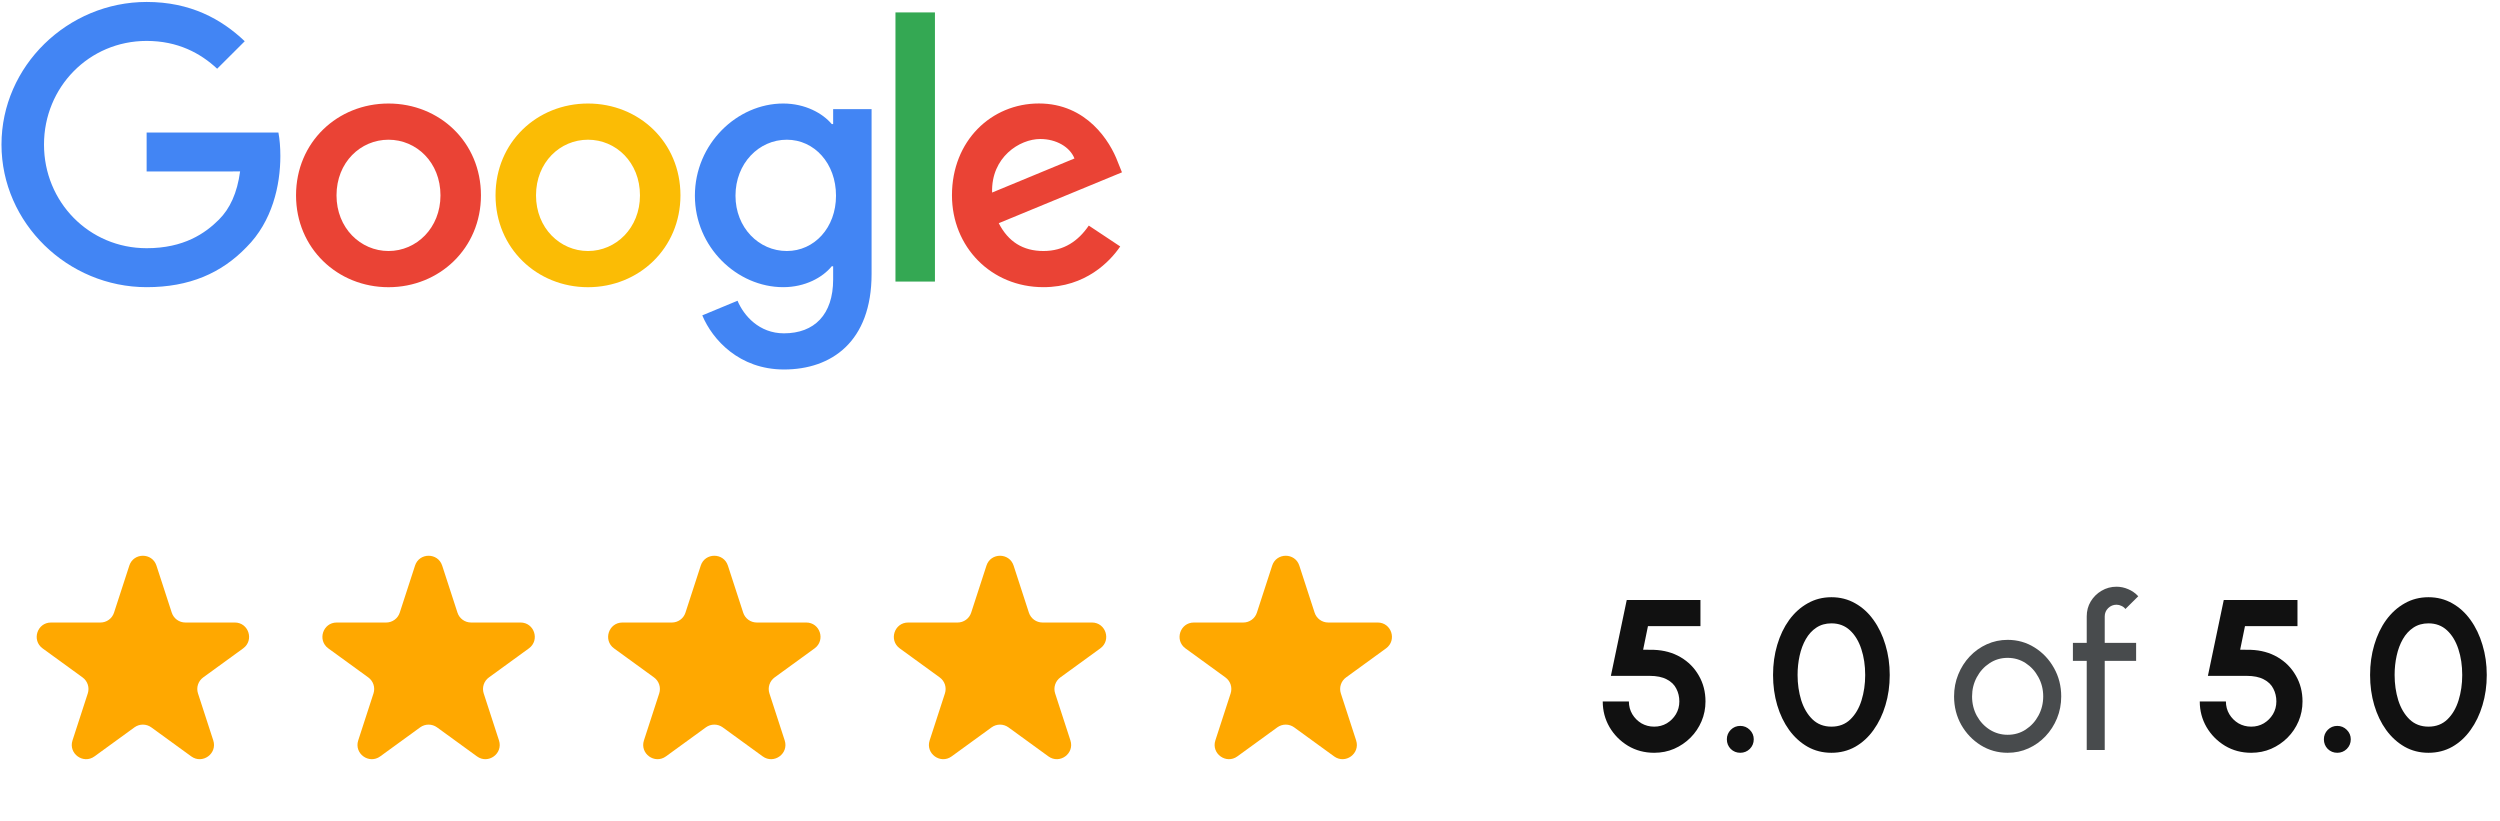 <svg xmlns="http://www.w3.org/2000/svg" width="210" height="69" viewBox="0 0 210 69" fill="none"><path d="M40.4 16.411C40.4 20.852 36.913 24.125 32.634 24.125C28.354 24.125 24.867 20.852 24.867 16.411C24.867 11.938 28.354 8.696 32.634 8.696C36.913 8.696 40.4 11.938 40.4 16.411ZM37 16.411C37 13.635 34.979 11.736 32.634 11.736C30.288 11.736 28.267 13.635 28.267 16.411C28.267 19.158 30.288 21.085 32.634 21.085C34.979 21.085 37 19.155 37 16.411Z" fill="#EA4335"></path><path d="M57.158 16.411C57.158 20.852 53.671 24.125 49.391 24.125C45.112 24.125 41.625 20.852 41.625 16.411C41.625 11.941 45.112 8.696 49.391 8.696C53.671 8.696 57.158 11.938 57.158 16.411ZM53.758 16.411C53.758 13.635 51.737 11.736 49.391 11.736C47.046 11.736 45.025 13.635 45.025 16.411C45.025 19.158 47.046 21.085 49.391 21.085C51.737 21.085 53.758 19.155 53.758 16.411Z" fill="#FBBC05"></path><path d="M73.213 9.162V23.012C73.213 28.71 69.841 31.037 65.855 31.037C62.102 31.037 59.844 28.536 58.992 26.491L61.952 25.263C62.48 26.518 63.771 28 65.851 28C68.403 28 69.984 26.431 69.984 23.478V22.369H69.865C69.104 23.304 67.638 24.122 65.788 24.122C61.917 24.122 58.371 20.762 58.371 16.438C58.371 12.084 61.917 8.696 65.788 8.696C67.635 8.696 69.101 9.513 69.865 10.421H69.984V9.165H73.213V9.162ZM70.225 16.438C70.225 13.722 68.406 11.736 66.092 11.736C63.746 11.736 61.781 13.722 61.781 16.438C61.781 19.127 63.746 21.085 66.092 21.085C68.406 21.085 70.225 19.127 70.225 16.438Z" fill="#4285F4"></path><path d="M78.535 1.043V23.652H75.219V1.043H78.535Z" fill="#34A853"></path><path d="M91.459 18.949L94.098 20.702C93.246 21.958 91.194 24.122 87.648 24.122C83.249 24.122 79.965 20.734 79.965 16.407C79.965 11.819 83.277 8.692 87.267 8.692C91.285 8.692 93.25 11.878 93.892 13.6L94.245 14.476L83.895 18.748C84.688 20.295 85.92 21.085 87.648 21.085C89.379 21.085 90.579 20.236 91.459 18.949ZM83.337 16.174L90.255 13.311C89.874 12.348 88.73 11.676 87.382 11.676C85.654 11.676 83.249 13.196 83.337 16.174Z" fill="#EA4335"></path><path d="M12.317 14.404V11.13H23.386C23.494 11.701 23.55 12.376 23.55 13.106C23.55 15.562 22.876 18.598 20.705 20.762C18.593 22.953 15.895 24.122 12.321 24.122C5.696 24.122 0.125 18.744 0.125 12.143C0.125 5.541 5.696 0.164 12.321 0.164C15.986 0.164 18.597 1.597 20.558 3.464L18.241 5.774C16.834 4.459 14.928 3.437 12.317 3.437C7.479 3.437 3.696 7.322 3.696 12.143C3.696 16.964 7.479 20.849 12.317 20.849C15.455 20.849 17.242 19.593 18.387 18.452C19.316 17.527 19.927 16.205 20.168 14.4L12.317 14.404Z" fill="#4285F4"></path><path d="M10.861 47.513C11.221 46.407 12.785 46.407 13.143 47.513L14.428 51.463C14.506 51.703 14.659 51.913 14.863 52.062C15.068 52.211 15.315 52.291 15.568 52.291H19.722C20.885 52.291 21.367 53.779 20.427 54.463L17.067 56.904C16.862 57.053 16.71 57.263 16.631 57.504C16.553 57.745 16.552 58.004 16.631 58.245L17.915 62.196C18.275 63.301 17.009 64.221 16.067 63.537L12.707 61.096C12.502 60.948 12.255 60.868 12.002 60.868C11.748 60.868 11.502 60.948 11.297 61.096L7.937 63.537C6.996 64.221 5.731 63.301 6.09 62.196L7.374 58.245C7.452 58.004 7.452 57.745 7.374 57.504C7.295 57.263 7.142 57.053 6.937 56.904L3.578 54.464C2.639 53.78 3.122 52.292 4.284 52.292H8.437C8.69 52.292 8.937 52.212 9.142 52.063C9.347 51.915 9.5 51.705 9.578 51.464L10.862 47.514L10.861 47.513Z" fill="#FFA800"></path><path d="M34.861 47.513C35.221 46.407 36.785 46.407 37.144 47.513L38.428 51.463C38.506 51.703 38.658 51.913 38.863 52.062C39.068 52.211 39.315 52.291 39.568 52.291H43.722C44.885 52.291 45.367 53.779 44.428 54.463L41.068 56.904C40.862 57.053 40.71 57.263 40.631 57.504C40.553 57.745 40.553 58.004 40.631 58.245L41.915 62.196C42.275 63.301 41.009 64.221 40.067 63.537L36.707 61.096C36.502 60.948 36.255 60.868 36.002 60.868C35.748 60.868 35.502 60.948 35.297 61.096L31.937 63.537C30.996 64.221 29.731 63.301 30.09 62.196L31.374 58.245C31.452 58.004 31.452 57.745 31.373 57.504C31.295 57.263 31.142 57.053 30.937 56.904L27.578 54.464C26.639 53.78 27.122 52.292 28.284 52.292H32.437C32.69 52.292 32.937 52.212 33.142 52.063C33.347 51.915 33.5 51.705 33.578 51.464L34.862 47.514L34.861 47.513Z" fill="#FFA800"></path><path d="M58.861 47.513C59.221 46.407 60.785 46.407 61.144 47.513L62.428 51.463C62.506 51.703 62.658 51.913 62.863 52.062C63.068 52.211 63.315 52.291 63.568 52.291H67.722C68.885 52.291 69.367 53.779 68.427 54.463L65.067 56.904C64.862 57.053 64.71 57.263 64.631 57.504C64.553 57.745 64.552 58.004 64.631 58.245L65.915 62.196C66.275 63.301 65.009 64.221 64.067 63.537L60.707 61.096C60.502 60.948 60.255 60.868 60.002 60.868C59.748 60.868 59.502 60.948 59.297 61.096L55.937 63.537C54.996 64.221 53.731 63.301 54.09 62.196L55.374 58.245C55.452 58.004 55.452 57.745 55.373 57.504C55.295 57.263 55.142 57.053 54.937 56.904L51.578 54.464C50.639 53.78 51.122 52.292 52.284 52.292H56.437C56.69 52.292 56.937 52.212 57.142 52.063C57.347 51.915 57.5 51.705 57.578 51.464L58.862 47.514L58.861 47.513Z" fill="#FFA800"></path><path d="M82.861 47.513C83.221 46.407 84.785 46.407 85.144 47.513L86.427 51.463C86.506 51.703 86.659 51.913 86.863 52.062C87.068 52.211 87.314 52.291 87.567 52.291H91.722C92.885 52.291 93.367 53.779 92.427 54.463L89.067 56.904C88.862 57.053 88.71 57.263 88.631 57.504C88.553 57.745 88.552 58.004 88.631 58.245L89.915 62.196C90.275 63.301 89.009 64.221 88.067 63.537L84.707 61.096C84.502 60.948 84.255 60.868 84.002 60.868C83.748 60.868 83.502 60.948 83.297 61.096L79.937 63.537C78.996 64.221 77.731 63.301 78.09 62.196L79.374 58.245C79.452 58.004 79.452 57.745 79.374 57.504C79.295 57.263 79.142 57.053 78.937 56.904L75.578 54.464C74.639 53.78 75.122 52.292 76.284 52.292H80.437C80.69 52.292 80.937 52.212 81.142 52.063C81.347 51.915 81.5 51.705 81.578 51.464L82.862 47.514L82.861 47.513Z" fill="#FFA800"></path><path d="M106.861 47.513C107.221 46.407 108.785 46.407 109.144 47.513L110.428 51.463C110.506 51.703 110.658 51.913 110.863 52.062C111.068 52.211 111.314 52.291 111.568 52.291H115.722C116.885 52.291 117.367 53.779 116.428 54.463L113.068 56.904C112.862 57.053 112.71 57.263 112.631 57.504C112.553 57.745 112.553 58.004 112.631 58.245L113.915 62.196C114.275 63.301 113.009 64.221 112.067 63.537L108.707 61.096C108.502 60.948 108.255 60.868 108.002 60.868C107.748 60.868 107.502 60.948 107.297 61.096L103.937 63.537C102.996 64.221 101.731 63.301 102.09 62.196L103.374 58.245C103.452 58.004 103.452 57.745 103.374 57.504C103.295 57.263 103.142 57.053 102.937 56.904L99.578 54.464C98.639 53.78 99.122 52.292 100.284 52.292H104.437C104.69 52.292 104.937 52.212 105.142 52.063C105.347 51.915 105.5 51.705 105.578 51.464L106.862 47.514L106.861 47.513Z" fill="#FFA800"></path><path d="M138.95 63.234C138.14 63.234 137.408 63.039 136.754 62.649C136.1 62.253 135.581 61.728 135.197 61.074C134.819 60.42 134.63 59.703 134.63 58.923H136.826C136.826 59.313 136.922 59.67 137.114 59.994C137.306 60.312 137.561 60.567 137.879 60.759C138.203 60.945 138.56 61.038 138.95 61.038C139.34 61.038 139.694 60.945 140.012 60.759C140.33 60.567 140.585 60.312 140.777 59.994C140.969 59.67 141.065 59.313 141.065 58.923C141.065 58.533 140.981 58.176 140.813 57.852C140.651 57.522 140.384 57.261 140.012 57.069C139.646 56.871 139.16 56.772 138.554 56.772H135.314L136.646 50.4H142.838V52.596H138.428L138.023 54.576L138.914 54.585C139.766 54.615 140.519 54.822 141.173 55.206C141.827 55.59 142.337 56.106 142.703 56.754C143.075 57.396 143.261 58.119 143.261 58.923C143.261 59.511 143.15 60.066 142.928 60.588C142.706 61.11 142.397 61.569 142.001 61.965C141.605 62.361 141.146 62.673 140.624 62.901C140.108 63.123 139.55 63.234 138.95 63.234ZM146.181 63.234C145.869 63.234 145.602 63.126 145.38 62.91C145.164 62.688 145.056 62.418 145.056 62.1C145.056 61.794 145.164 61.53 145.38 61.308C145.602 61.086 145.869 60.975 146.181 60.975C146.493 60.975 146.76 61.086 146.982 61.308C147.204 61.53 147.315 61.794 147.315 62.1C147.315 62.418 147.204 62.688 146.982 62.91C146.76 63.126 146.493 63.234 146.181 63.234ZM153.841 63.234C153.109 63.234 152.443 63.066 151.843 62.73C151.243 62.388 150.724 61.917 150.286 61.317C149.854 60.717 149.521 60.024 149.287 59.238C149.053 58.446 148.936 57.6 148.936 56.7C148.936 55.8 149.053 54.957 149.287 54.171C149.521 53.379 149.854 52.683 150.286 52.083C150.724 51.483 151.243 51.015 151.843 50.679C152.443 50.337 153.109 50.166 153.841 50.166C154.573 50.166 155.239 50.337 155.839 50.679C156.439 51.015 156.952 51.483 157.378 52.083C157.81 52.683 158.143 53.379 158.377 54.171C158.617 54.957 158.737 55.8 158.737 56.7C158.737 57.6 158.617 58.446 158.377 59.238C158.143 60.024 157.81 60.717 157.378 61.317C156.952 61.917 156.439 62.388 155.839 62.73C155.239 63.066 154.573 63.234 153.841 63.234ZM153.841 61.038C154.483 61.038 155.014 60.834 155.434 60.426C155.854 60.018 156.166 59.484 156.37 58.824C156.574 58.164 156.676 57.456 156.676 56.7C156.676 55.902 156.568 55.176 156.352 54.522C156.136 53.862 155.818 53.337 155.398 52.947C154.978 52.557 154.459 52.362 153.841 52.362C153.355 52.362 152.932 52.482 152.572 52.722C152.218 52.956 151.924 53.277 151.69 53.685C151.456 54.093 151.282 54.558 151.168 55.08C151.054 55.596 150.997 56.136 150.997 56.7C150.997 57.45 151.099 58.158 151.303 58.824C151.513 59.484 151.828 60.018 152.248 60.426C152.674 60.834 153.205 61.038 153.841 61.038ZM189.1 63.234C188.29 63.234 187.558 63.039 186.904 62.649C186.25 62.253 185.731 61.728 185.347 61.074C184.969 60.42 184.78 59.703 184.78 58.923H186.976C186.976 59.313 187.072 59.67 187.264 59.994C187.456 60.312 187.711 60.567 188.029 60.759C188.353 60.945 188.71 61.038 189.1 61.038C189.49 61.038 189.844 60.945 190.162 60.759C190.48 60.567 190.735 60.312 190.927 59.994C191.119 59.67 191.215 59.313 191.215 58.923C191.215 58.533 191.131 58.176 190.963 57.852C190.801 57.522 190.534 57.261 190.162 57.069C189.796 56.871 189.31 56.772 188.704 56.772H185.464L186.796 50.4H192.988V52.596H188.578L188.173 54.576L189.064 54.585C189.916 54.615 190.669 54.822 191.323 55.206C191.977 55.59 192.487 56.106 192.853 56.754C193.225 57.396 193.411 58.119 193.411 58.923C193.411 59.511 193.3 60.066 193.078 60.588C192.856 61.11 192.547 61.569 192.151 61.965C191.755 62.361 191.296 62.673 190.774 62.901C190.258 63.123 189.7 63.234 189.1 63.234ZM196.331 63.234C196.019 63.234 195.752 63.126 195.53 62.91C195.314 62.688 195.206 62.418 195.206 62.1C195.206 61.794 195.314 61.53 195.53 61.308C195.752 61.086 196.019 60.975 196.331 60.975C196.643 60.975 196.91 61.086 197.132 61.308C197.354 61.53 197.465 61.794 197.465 62.1C197.465 62.418 197.354 62.688 197.132 62.91C196.91 63.126 196.643 63.234 196.331 63.234ZM203.992 63.234C203.26 63.234 202.594 63.066 201.994 62.73C201.394 62.388 200.875 61.917 200.437 61.317C200.005 60.717 199.672 60.024 199.438 59.238C199.204 58.446 199.087 57.6 199.087 56.7C199.087 55.8 199.204 54.957 199.438 54.171C199.672 53.379 200.005 52.683 200.437 52.083C200.875 51.483 201.394 51.015 201.994 50.679C202.594 50.337 203.26 50.166 203.992 50.166C204.724 50.166 205.39 50.337 205.99 50.679C206.59 51.015 207.103 51.483 207.529 52.083C207.961 52.683 208.294 53.379 208.528 54.171C208.768 54.957 208.888 55.8 208.888 56.7C208.888 57.6 208.768 58.446 208.528 59.238C208.294 60.024 207.961 60.717 207.529 61.317C207.103 61.917 206.59 62.388 205.99 62.73C205.39 63.066 204.724 63.234 203.992 63.234ZM203.992 61.038C204.634 61.038 205.165 60.834 205.585 60.426C206.005 60.018 206.317 59.484 206.521 58.824C206.725 58.164 206.827 57.456 206.827 56.7C206.827 55.902 206.719 55.176 206.503 54.522C206.287 53.862 205.969 53.337 205.549 52.947C205.129 52.557 204.61 52.362 203.992 52.362C203.506 52.362 203.083 52.482 202.723 52.722C202.369 52.956 202.075 53.277 201.841 53.685C201.607 54.093 201.433 54.558 201.319 55.08C201.205 55.596 201.148 56.136 201.148 56.7C201.148 57.45 201.25 58.158 201.454 58.824C201.664 59.484 201.979 60.018 202.399 60.426C202.825 60.834 203.356 61.038 203.992 61.038Z" fill="#111111"></path><path d="M168.642 63.234C167.814 63.234 167.058 63.021 166.374 62.595C165.696 62.169 165.153 61.599 164.745 60.885C164.343 60.165 164.142 59.37 164.142 58.5C164.142 57.84 164.259 57.225 164.493 56.655C164.727 56.079 165.048 55.575 165.456 55.143C165.87 54.705 166.35 54.363 166.896 54.117C167.442 53.871 168.024 53.748 168.642 53.748C169.47 53.748 170.223 53.961 170.901 54.387C171.585 54.813 172.128 55.386 172.53 56.106C172.938 56.826 173.142 57.624 173.142 58.5C173.142 59.154 173.025 59.766 172.791 60.336C172.557 60.906 172.233 61.41 171.819 61.848C171.411 62.28 170.934 62.619 170.388 62.865C169.848 63.111 169.266 63.234 168.642 63.234ZM168.642 61.722C169.206 61.722 169.713 61.575 170.163 61.281C170.619 60.981 170.976 60.588 171.234 60.102C171.498 59.61 171.63 59.076 171.63 58.5C171.63 57.912 171.495 57.372 171.225 56.88C170.961 56.388 170.604 55.995 170.154 55.701C169.704 55.407 169.2 55.26 168.642 55.26C168.078 55.26 167.571 55.41 167.121 55.71C166.671 56.004 166.314 56.397 166.05 56.889C165.786 57.381 165.654 57.918 165.654 58.5C165.654 59.1 165.789 59.646 166.059 60.138C166.329 60.624 166.692 61.011 167.148 61.299C167.604 61.581 168.102 61.722 168.642 61.722ZM176.797 51.777V54H179.434V55.512H176.797V63H175.285V55.512H174.124V54H175.285V51.777C175.285 51.315 175.396 50.898 175.618 50.526C175.846 50.148 176.149 49.848 176.527 49.626C176.911 49.398 177.331 49.284 177.787 49.284C178.123 49.284 178.45 49.353 178.768 49.491C179.086 49.623 179.368 49.821 179.614 50.085L178.534 51.156C178.45 51.042 178.339 50.955 178.201 50.895C178.069 50.829 177.931 50.796 177.787 50.796C177.517 50.796 177.283 50.892 177.085 51.084C176.893 51.276 176.797 51.507 176.797 51.777Z" fill="#484B4D"></path></svg>